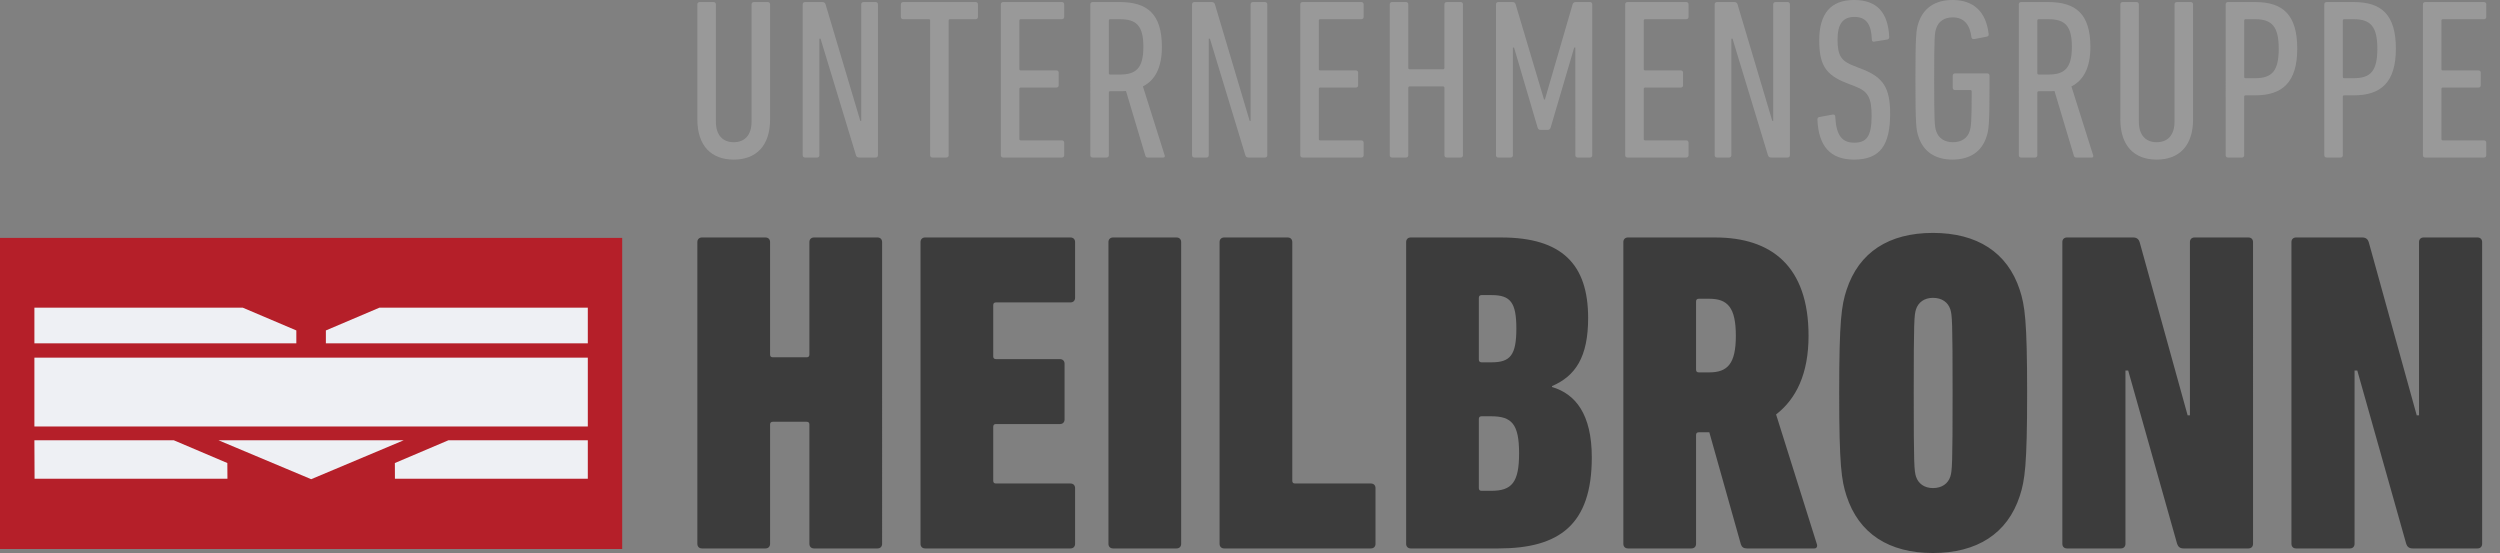 <?xml version="1.0" encoding="UTF-8"?>
<svg id="Ebene_1" data-name="Ebene 1" xmlns="http://www.w3.org/2000/svg" width="1093.405" height="241.863" viewBox="0 0 1093.405 241.863">
  <rect x="0" y="0" width="1093.405" height="241.863" fill="#808080" stroke="none"/>
  <defs>
    <style>
      .cls-1 {
        fill: #3c3c3c;
      }

      .cls-1, .cls-2, .cls-3, .cls-4 {
        stroke-width: 0px;
      }

      .cls-2 {
        fill: #b51f29;
      }

      .cls-3 {
        fill: #999;
      }

      .cls-4 {
        fill: #eef0f4;
      }
    </style>
  </defs>
  <path class="cls-3" d="m320.905,69.8c-9.703,0-15.905-5.9-15.905-17.6V1.9c0-.6.4-1,1-1h6.101c.6,0,1,.4,1,1v51.3c0,5.9,3.001,9,7.802,9s7.803-3.1,7.803-9V1.9c0-.6.4-1,1-1h6.102c.6,0,1,.4,1,1v50.3c0,11.7-6.202,17.6-15.905,17.6Z"/>
  <path class="cls-3" d="m351.068,67.9V1.9c0-.6.4-1,1-1h7.502c.8,0,1.301.3,1.501,1l15.204,51h.401V1.9c0-.6.4-1,1-1h5.301c.601,0,1.001.4,1.001,1v66c0,.6-.4,1-1.001,1h-7.102c-.8,0-1.3-.3-1.501-1l-15.504-51h-.5v51c0,.6-.4,1-1,1h-5.302c-.6,0-1-.4-1-1Z"/>
  <path class="cls-3" d="m413.908,68.9h-6.102c-.6,0-1-.4-1-1V9c0-.4-.2-.6-.601-.6h-11.203c-.6,0-1.001-.4-1.001-1V1.9c0-.6.401-1,1.001-1h31.709c.601,0,1,.4,1,1v5.5c0,.6-.4,1-1,1h-11.203c-.4,0-.6.2-.6.6v58.9c0,.6-.4,1-1,1Z"/>
  <path class="cls-3" d="m437.729,67.9V1.9c0-.6.4-1,1-1h25.708c.601,0,1.001.4,1.001,1v5.5c0,.6-.4,1-1.001,1h-18.005c-.4,0-.601.2-.601.6v21.2c0,.4.201.6.601.6h15.605c.6,0,1,.4,1,1v5.5c0,.6-.4,1-1,1h-15.605c-.4,0-.601.2-.601.6v21.9c0,.4.201.6.601.6h18.005c.601,0,1.001.4,1.001,1v5.5c0,.6-.4,1-1.001,1h-25.708c-.6,0-1-.4-1-1Z"/>
  <path class="cls-3" d="m508.87,68.9h-6.805c-.6,0-.9-.2-1.1-.7l-8.502-28.4c-.9.1-1.9.1-2.801.1h-4.101c-.4,0-.6.2-.6.6v27.4c0,.6-.401,1-1.001,1h-6.102c-.6,0-1-.4-1-1V1.9c0-.6.4-1,1-1h11.903c12.002,0,18.408,5.2,18.408,19.6,0,9.1-3.005,14.6-8.305,17.3l9.505,30.1c.2.5,0,1-.5,1Zm-19.007-36.3c7.002,0,10.202-2.8,10.202-12.1,0-9.2-3-12.1-10.202-12.1h-4.301c-.4,0-.6.2-.6.6v23c0,.4.2.6.6.6h4.301Z"/>
  <path class="cls-3" d="m521.36,67.9V1.9c0-.6.4-1,1-1h7.505c.8,0,1.3.3,1.5,1l15.205,51h.4V1.9c0-.6.4-1,1-1h5.3c.6,0,1,.4,1,1v66c0,.6-.4,1-1,1h-7.1c-.8,0-1.3-.3-1.5-1l-15.505-51h-.5v51c0,.6-.4,1-1,1h-5.305c-.6,0-1-.4-1-1Z"/>
  <path class="cls-3" d="m568.695,67.9V1.9c0-.6.4-1,1-1h25.71c.6,0,1,.4,1,1v5.5c0,.6-.4,1-1,1h-18.005c-.4,0-.6.2-.6.6v21.2c0,.4.2.6.6.6h15.605c.6,0,1,.4,1,1v5.5c0,.6-.4,1-1,1h-15.605c-.4,0-.6.2-.6.6v21.9c0,.4.2.6.6.6h18.005c.6,0,1,.4,1,1v5.5c0,.6-.4,1-1,1h-25.71c-.6,0-1-.4-1-1Z"/>
  <path class="cls-3" d="m607.825,67.9V1.9c0-.6.4-1,1-1h6.105c.6,0,1,.4,1,1v27.8c0,.4.2.6.6.6h14.605c.4,0,.6-.2.6-.6V1.9c0-.6.4-1,1-1h6.1c.6,0,1,.4,1,1v66c0,.6-.4,1-1,1h-6.1c-.6,0-1-.4-1-1v-29.5c0-.4-.2-.6-.6-.6h-14.605c-.4,0-.6.2-.6.6v29.5c0,.6-.4,1-1,1h-6.105c-.6,0-1-.4-1-1Z"/>
  <path class="cls-3" d="m654.285,67.9V1.9c0-.6.4-1,1-1h6.2c.8,0,1.2.3,1.4,1l12.405,41.6h.4l12.105-41.6c.2-.7.7-1,1.5-1h6.1c.6,0,1,.4,1,1v66c0,.6-.4,1-1,1h-5.4c-.6,0-1-.4-1-1V20.8h-.5l-10.305,35c-.2.6-.6,1-1.2,1h-3.3c-.7,0-1-.4-1.2-1l-10.305-35h-.5v47.1c0,.6-.4,1-1,1h-5.4c-.6,0-1-.4-1-1Z"/>
  <path class="cls-3" d="m710.8,67.9V1.9c0-.6.4-1,1-1h25.71c.6,0,1,.4,1,1v5.5c0,.6-.4,1-1,1h-18.005c-.4,0-.6.2-.6.6v21.2c0,.4.2.6.6.6h15.605c.6,0,1,.4,1,1v5.5c0,.6-.4,1-1,1h-15.605c-.4,0-.6.2-.6.6v21.9c0,.4.2.6.6.6h18.005c.6,0,1,.4,1,1v5.5c0,.6-.4,1-1,1h-25.71c-.6,0-1-.4-1-1Z"/>
  <path class="cls-3" d="m749.93,67.9V1.9c0-.6.4-1,1-1h7.505c.8,0,1.3.3,1.5,1l15.205,51h.4V1.9c0-.6.4-1,1-1h5.3c.6,0,1,.4,1,1v66c0,.6-.4,1-1,1h-7.1c-.8,0-1.3-.3-1.5-1l-15.505-51h-.5v51c0,.6-.4,1-1,1h-5.305c-.6,0-1-.4-1-1Z"/>
  <path class="cls-3" d="m826.675,49.7c0,13.7-4.3,20.1-15.805,20.1-10.3,0-15.505-5.8-16.005-17.5,0-.6.2-1,.8-1.1l5.905-1.1c.7-.1,1.1.3,1.1.9.4,8.4,3.1,11.4,8.3,11.4s7.605-2.5,7.605-11.7c0-7.8-1.5-10.7-6.905-12.8l-4.1-1.6c-9.305-3.6-11.905-8.2-11.905-18.7,0-11.6,5.005-17.6,15.205-17.6s14.905,5.6,15.405,16.2c0,.6-.3,1-.9,1.1l-5.6.9c-.6.2-1.1-.2-1.1-.8-.2-6.7-2.405-10-7.605-10-5,0-7.4,3-7.4,9.9,0,7,1.6,9.4,7.1,11.5l4.1,1.6c8.705,3.5,11.805,8,11.805,19.3Z"/>
  <path class="cls-3" d="m839.04,59.7c-1-3-1.3-5.5-1.3-24.8s.3-21.8,1.3-24.8c2.1-6.5,7.2-10.1,14.905-10.1,9.4,0,14.705,5.3,15.805,14.8.1.6-.1,1.1-.7,1.2l-5.605,1.1c-.7.1-1.1-.2-1.2-.8-.7-5.6-3.3-8.7-8.2-8.7-3.605,0-6.205,1.7-7.205,4.8-.7,2-.9,3.5-.9,22.5s.2,20.5.9,22.5c1,3.1,3.705,4.8,7.305,4.8s6.3-1.7,7.3-4.8c.6-1.9.9-3.5.9-17.4,0-.4-.2-.6-.6-.6h-6.7c-.6,0-1-.4-1-1v-5.3c0-.6.4-1,1-1h14.105c.6,0,1,.4,1,1v2.9c0,18.2-.3,20.7-1.3,23.7-2.005,6.5-7.205,10.1-14.905,10.1s-12.805-3.6-14.905-10.1Z"/>
  <path class="cls-3" d="m914.96,68.9h-6.8c-.6,0-.9-.2-1.1-.7l-8.505-28.4c-.9.1-1.9.1-2.8.1h-4.1c-.4,0-.6.2-.6.6v27.4c0,.6-.4,1-1,1h-6.105c-.6,0-1-.4-1-1V1.9c0-.6.4-1,1-1h11.905c12.005,0,18.405,5.2,18.405,19.6,0,9.1-3,14.6-8.3,17.3l9.5,30.1c.2.5,0,1-.5,1Zm-19.005-36.3c7,0,10.205-2.8,10.205-12.1,0-9.2-3.005-12.1-10.205-12.1h-4.3c-.4,0-.6.2-.6.6v23c0,.4.2.6.6.6h4.3Z"/>
  <path class="cls-3" d="m943.26,69.8c-9.705,0-15.905-5.9-15.905-17.6V1.9c0-.6.4-1,1-1h6.1c.6,0,1,.4,1,1v51.3c0,5.9,3,9,7.805,9s7.8-3.1,7.8-9V1.9c0-.6.4-1,1-1h6.105c.6,0,1,.4,1,1v50.3c0,11.7-6.205,17.6-15.905,17.6Z"/>
  <path class="cls-3" d="m980.525,68.9h-6.105c-.6,0-1-.4-1-1V1.9c0-.6.4-1,1-1h11.905c12.005,0,18.405,5.4,18.405,20.4,0,14.7-6.5,20.4-18.405,20.4h-4.2c-.4,0-.6.2-.6.6v25.6c0,.6-.4,1-1,1Zm5.8-34.7c7.405,0,10.305-3.2,10.305-12.9,0-9.6-2.9-12.9-10.305-12.9h-4.2c-.4,0-.6.2-.6.6v24.6c0,.4.2.6.6.6h4.2Z"/>
  <path class="cls-3" d="m1023.66,68.9h-6.105c-.6,0-1-.4-1-1V1.9c0-.6.4-1,1-1h11.905c12.005,0,18.405,5.4,18.405,20.4,0,14.7-6.5,20.4-18.405,20.4h-4.2c-.4,0-.6.2-.6.6v25.6c0,.6-.4,1-1,1Zm5.8-34.7c7.405,0,10.305-3.2,10.305-12.9,0-9.6-2.9-12.9-10.305-12.9h-4.2c-.4,0-.6.2-.6.6v24.6c0,.4.2.6.6.6h4.2Z"/>
  <path class="cls-3" d="m1059.69,67.9V1.9c0-.6.4-1,1-1h25.71c.6,0,1,.4,1,1v5.5c0,.6-.4,1-1,1h-18.005c-.4,0-.6.2-.6.6v21.2c0,.4.2.6.6.6h15.605c.6,0,1,.4,1,1v5.5c0,.6-.4,1-1,1h-15.605c-.4,0-.6.2-.6.6v21.9c0,.4.2.6.6.6h18.005c.6,0,1,.4,1,1v5.5c0,.6-.4,1-1,1h-25.71c-.6,0-1-.4-1-1Z"/>
  <path class="cls-1" d="m305,237.864c0,1.2.8,2,2,2h27.8c1.2,0,2-.8,2-2v-52.2c0-.8.4-1.2,1.2-1.2h14.8c.8,0,1.2.4,1.2,1.2v52.2c0,1.2.8,2,2,2h27.8c1.2,0,2-.8,2-2V105.863c0-1.2-.8-2-2-2h-27.8c-1.2,0-2,.8-2,2v49.2c0,.8-.4,1.2-1.2,1.2h-14.8c-.8,0-1.2-.4-1.2-1.2v-49.2c0-1.2-.8-2-2-2h-27.8c-1.2,0-2,.8-2,2v132h0Zm97.6,0c0,1.2.8,2,2,2h63.6c1.2,0,2-.8,2-2v-24.4c0-1.2-.8-2-2-2h-32.6c-.8,0-1.2-.4-1.2-1.2v-23.6c0-.8.4-1.2,1.2-1.2h28c1.2,0,2-.8,2-2v-24.4c0-1.2-.8-2-2-2h-28c-.8,0-1.2-.4-1.2-1.2v-22.4c0-.8.4-1.2,1.2-1.2h32.6c1.2,0,2-.8,2-2v-24.4c0-1.2-.8-2-2-2h-63.6c-1.2,0-2,.8-2,2v132h0Zm82.195,0c0,1.2.8,2,2,2h27.8c1.2,0,2-.8,2-2V105.863c0-1.2-.8-2-2-2h-27.8c-1.2,0-2,.8-2,2v132h0Zm48.6,0c0,1.2.8,2,2,2h64.2c1.2,0,2-.8,2-2v-24.4c0-1.2-.8-2-2-2h-33.2c-.8,0-1.2-.4-1.2-1.2v-104.4c0-1.2-.8-2-2-2h-27.8c-1.2,0-2,.8-2,2v132h0Zm81.595,0c0,1.2.8,2,2,2h38.4c26.6,0,40.8-10.4,40.8-39.8,0-19-7.2-27.8-17.4-30.8v-.4c10.2-4.4,15.8-12.6,15.8-29.8,0-23.4-11.395-35.2-38-35.2h-39.6c-1.2,0-2,.8-2,2v132h0Zm33-79.4c-.8,0-1.2-.4-1.2-1.2v-27c0-.8.4-1.2,1.2-1.2h4.4c8.2,0,10.805,3.2,10.805,14.6,0,11.6-2.605,14.8-10.805,14.8h-4.4Zm-1.2,55v-30.2c0-.8.4-1.2,1.2-1.2h4.2c9,0,12.2,3.4,12.2,16.2s-3.2,16.4-12.2,16.4h-4.2c-.8,0-1.2-.4-1.2-1.2h0Zm146.8,26.4c1,0,1.4-1,1-2l-17.8-56.6c8.8-6.8,14.2-17.8,14.2-34.4,0-30.6-16.4-43-40.8-43h-38.2c-1.2,0-2,.8-2,2v132c0,1.2.8,2,2,2h27.8c1.2,0,2-.8,2-2v-47.6c0-.8.4-1.2,1.2-1.2h4.6l13.8,49c.4,1.2,1.2,1.8,2.6,1.8h29.6Zm-46-77h-4.6c-.8,0-1.2-.4-1.2-1.2v-29.8c0-.8.4-1.2,1.2-1.2h4.6c8,0,11.6,3.8,11.6,16.2,0,12.2-3.6,16-11.6,16h0Zm97.8,79c19.2,0,32.6-8.4,38-25,2.2-6.8,3.2-13.2,3.2-45s-1-38.2-3.2-45c-5.4-16.6-18.8-25-38-25s-32.4,8.4-37.8,25c-2.2,6.8-3.2,13.2-3.2,45s1,38.2,3.2,45c5.4,16.6,18.6,25,37.8,25h0Zm0-28.4c-3.8,0-6.4-2-7.4-5-.8-2.6-1-5-1-36.6s.2-34,1-36.6c1-3,3.6-5,7.4-5,4,0,6.6,2,7.6,5,.8,2.6,1,5,1,36.6s-.2,34-1,36.6c-1,3-3.6,5-7.6,5h0Zm56.6,24.4c0,1.2.8,2,2,2h23.6c1.2,0,2-.8,2-2v-75.8h1.2l21.4,75.8c.4,1.2,1.2,2,2.8,2h28.4c1.2,0,2-.8,2-2V105.863c0-1.2-.8-2-2-2h-23.6c-1.2,0-2,.8-2,2v75.8h-1l-21-75.8c-.4-1.2-1.2-2-2.8-2h-29c-1.2,0-2,.8-2,2v132h0Zm100.2,0c0,1.2.8,2,2,2h23.6c1.2,0,2-.8,2-2v-75.8h1.2l21.4,75.8c.4,1.2,1.2,2,2.8,2h28.4c1.2,0,2-.8,2-2V105.863c0-1.2-.8-2-2-2h-23.6c-1.2,0-2,.8-2,2v75.8h-1l-21-75.8c-.4-1.2-1.2-2-2.8-2h-29c-1.2,0-2,.8-2,2v132h0Z"/>
  <polygon class="cls-2" points="0 104.047 0 240.108 272.125 240.108 272.125 104.047 0 104.047 0 104.047"/>
  <polygon class="cls-4" points="15.045 134.573 106.2 134.573 129.605 144.522 129.605 150.167 15.045 150.167 15.045 134.573 15.045 134.573"/>
  <polygon class="cls-4" points="257.085 134.573 165.925 134.573 142.525 144.522 142.525 150.167 257.085 150.167 257.085 134.573 257.085 134.573"/>
  <polygon class="cls-4" points="15.045 156.423 257.085 156.423 257.085 186.528 15.045 186.528 15.045 156.423 15.045 156.423"/>
  <polygon class="cls-4" points="15.045 192.563 76.025 192.563 99.43 202.512 99.475 209.367 15.12 209.367 15.045 192.563 15.045 192.563"/>
  <polygon class="cls-4" points="257.085 192.563 196.105 192.563 172.7 202.512 172.725 209.367 257.085 209.367 257.085 192.563 257.085 192.563"/>
  <polygon class="cls-4" points="95.57 192.563 176.56 192.563 136.1 209.582 95.57 192.563 95.57 192.563"/>
</svg>